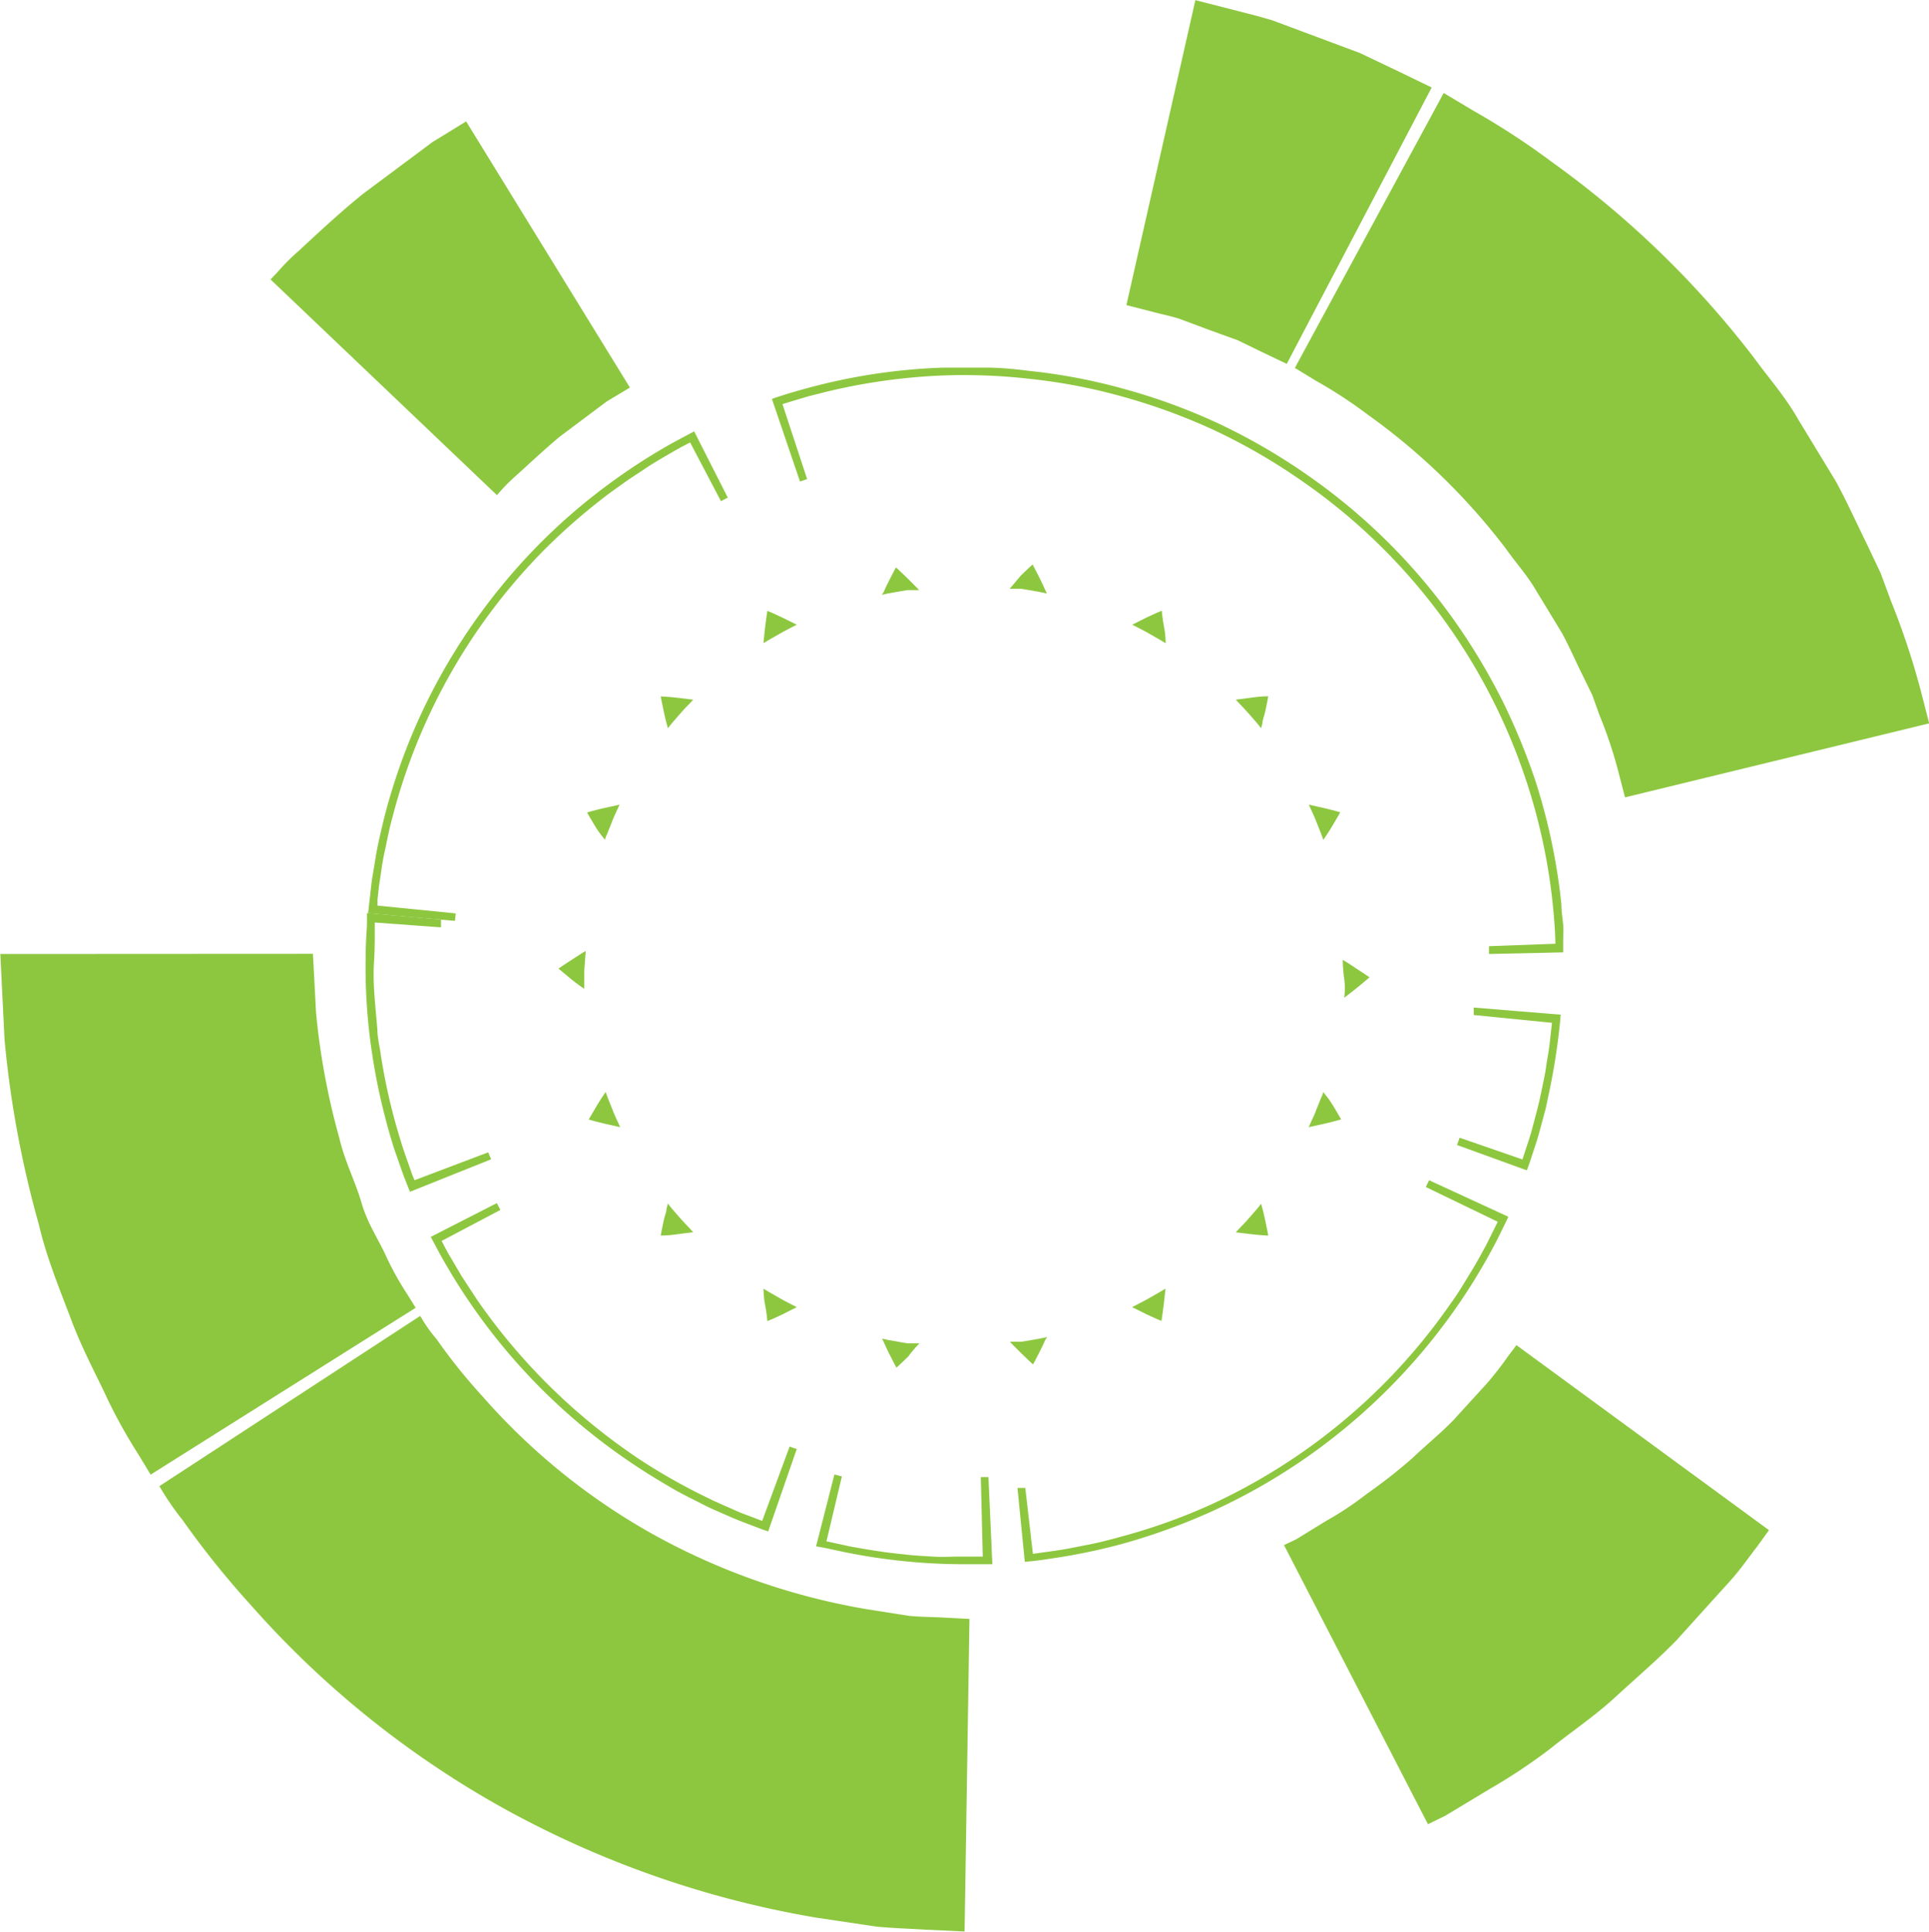 <svg id="Capa_1" data-name="Capa 1" xmlns="http://www.w3.org/2000/svg" viewBox="0 0 118.85 119.02"><defs><style>.cls-1{fill:#8dc73f;}</style></defs><path class="cls-1" d="M-370.47-684.4l-1.42.85-2.91,2.18c-1,.84-2,1.78-2.71,2.42a10.73,10.73,0,0,0-1.15,1.18l-13.95-13.29.46-.49a12.69,12.69,0,0,1,1.24-1.24c1.08-1,2.48-2.32,4-3.55l4.28-3.19,2.07-1.27Z" transform="translate(409.28 708.28)"/><path class="cls-1" d="M-330-685.86l-1.49-.71-1.52-.74-1.82-.66-1.82-.68c-.59-.18-1.16-.29-1.63-.42l-1.6-.41,4.25-18.79,2.35.6c.71.19,1.53.38,2.41.65l2.68,1,2.68,1,2.25,1.07,2.19,1.06Z" transform="translate(409.28 708.28)"/><path class="cls-1" d="M-309.16-659.15l-.37-1.43a27.64,27.64,0,0,0-1.22-3.68l-.42-1.18-.59-1.21c-.41-.82-.8-1.72-1.27-2.6l-1.61-2.65c-.53-.92-1.26-1.72-1.88-2.6a39.55,39.55,0,0,0-8.46-8.21,28.61,28.61,0,0,0-3.26-2.13l-1.26-.77,9.17-16.94,1.86,1.11a45.87,45.87,0,0,1,4.79,3.13,58.92,58.92,0,0,1,12.41,12c.93,1.28,2,2.49,2.75,3.82l2.37,3.9c.7,1.3,1.29,2.61,1.89,3.83l.85,1.79.64,1.73a46.47,46.47,0,0,1,1.81,5.43l.54,2.1Z" transform="translate(409.28 708.28)"/><path class="cls-1" d="M-330.17-613.08l.74-.35,1.84-1.13a19.69,19.69,0,0,0,2.54-1.69,32.23,32.23,0,0,0,2.76-2.16c.86-.82,1.79-1.57,2.57-2.38l2.06-2.26a20.51,20.51,0,0,0,1.32-1.7l.49-.65L-300.29-614l-.72,1c-.48.6-1.08,1.52-2,2.49l-3,3.32c-1.14,1.17-2.48,2.31-3.76,3.49s-2.75,2.16-4,3.17a34.69,34.69,0,0,1-3.73,2.48l-2.72,1.64-1.08.53Z" transform="translate(409.28 708.28)"/><path class="cls-1" d="M-383.39-627.2a9.08,9.08,0,0,0,1,1.42,34.69,34.69,0,0,0,2.85,3.55,39.71,39.71,0,0,0,10.72,8.61,41.36,41.36,0,0,0,13,4.5l2.54.4c.76.07,1.43.07,2,.1l1.73.09-.3,19.26-2.53-.12c-.8-.05-1.78-.08-2.9-.18l-3.74-.56a60.73,60.73,0,0,1-19.09-6.65,58.94,58.94,0,0,1-15.74-12.63,54.94,54.94,0,0,1-4.18-5.21,17.26,17.26,0,0,1-1.43-2.09Z" transform="translate(409.28 708.28)"/><path class="cls-1" d="M-390-649.51s.08,1.44.19,3.6a43.92,43.92,0,0,0,1.44,7.76c.32,1.4,1,2.71,1.37,4s1.11,2.35,1.54,3.34a18.34,18.34,0,0,0,1.27,2.27l.52.84L-400-617.42l-.75-1.24a32.64,32.64,0,0,1-1.87-3.34c-.66-1.44-1.56-3.07-2.26-4.93s-1.52-3.82-2-5.88A63.28,63.28,0,0,1-409-644.23l-.26-5.27Z" transform="translate(409.28 708.28)"/><path class="cls-1" d="M-381.2-652l-.05.46-5.35-.47.18-1.6c.05-.51.17-1.12.28-1.82s.3-1.49.5-2.34a37.16,37.16,0,0,1,1.93-5.68,36.7,36.7,0,0,1,3.3-6,37.24,37.24,0,0,1,4.36-5.31,36.32,36.32,0,0,1,4.55-3.89,37.16,37.16,0,0,1,3.57-2.29c.9-.49,1.42-.76,1.42-.76l2.07,4.08-.42.22-1.9-3.62-.36.19c-.24.12-.57.31-1,.56s-.94.54-1.51.93l-.91.6-1,.71a37.92,37.92,0,0,0-4.34,3.76,36.74,36.74,0,0,0-4.16,5.1A36.45,36.45,0,0,0-385.08-658c-.23.81-.36,1.57-.51,2.24s-.21,1.26-.29,1.75-.1.87-.14,1.13l0,.4Z" transform="translate(409.28 708.28)"/><path class="cls-1" d="M-359.55-678.76l-.44.15-1.73-5.09s1-.37,2.85-.84a36.36,36.36,0,0,1,7.75-1.09c.81,0,1.65,0,2.53,0s1.77.08,2.7.2a35.32,35.32,0,0,1,5.74,1.08,36.89,36.89,0,0,1,5.87,2.13,37.39,37.39,0,0,1,5.58,3.23,36.86,36.86,0,0,1,9,8.91,38.79,38.79,0,0,1,3,5,40.06,40.06,0,0,1,2,4.85,37.38,37.38,0,0,1,1.62,7.66c0,.47.08.89.11,1.26s0,.68,0,.93c0,.51,0,.78,0,.78l-4.57.1,0-.48,4.09-.15s0-1.05-.21-2.88a36.22,36.22,0,0,0-1.67-7.42,36.33,36.33,0,0,0-4.9-9.54A36.3,36.3,0,0,0-329-678.6a36.88,36.88,0,0,0-5.42-3.15,37.18,37.18,0,0,0-5.69-2.09,34.53,34.53,0,0,0-5.57-1.08,36.31,36.31,0,0,0-5.07-.24,36.83,36.83,0,0,0-7.54,1l-1.19.3-.87.26-.72.22Z" transform="translate(409.28 708.28)"/><path class="cls-1" d="M-318.48-645.74l0-.23c0-.12,0-.23,0-.23l5.36.44a40.09,40.09,0,0,1-.73,4.86l-.19.9-.23.86c-.15.56-.29,1.08-.44,1.51l-.35,1.06c-.09.26-.15.4-.15.4l-4.3-1.56.08-.22.08-.23,3.87,1.34.42-1.28c.13-.39.24-.85.37-1.33s.26-1,.37-1.54.23-1.06.3-1.56.17-1,.21-1.37l.15-1.34Z" transform="translate(409.28 708.28)"/><path class="cls-1" d="M-321.43-635.14l.1-.21c.05-.1.1-.21.1-.21l4.88,2.25s-.06.14-.18.39l-.54,1.09a37.25,37.25,0,0,1-2.22,3.73,37.22,37.22,0,0,1-9.14,9.37,37,37,0,0,1-6.07,3.52,38.32,38.32,0,0,1-5.76,2.09,37.54,37.54,0,0,1-4.25.87c-1,.16-1.63.2-1.63.2l-.45-4.55.48,0,.47,4.06,1.56-.22c.5-.07,1.09-.2,1.78-.33s1.45-.33,2.28-.56a35.88,35.88,0,0,0,5.51-2,36.66,36.66,0,0,0,5.81-3.39,36.45,36.45,0,0,0,8.81-8.94c.51-.7.9-1.38,1.28-2s.65-1.14.89-1.57L-317-633Z" transform="translate(409.28 708.28)"/><path class="cls-1" d="M-348.85-617.27l.47,0,.24,5.37-.47,0c-.3,0-.73,0-1.24,0a36.48,36.48,0,0,1-3.75-.19,36.65,36.65,0,0,1-3.71-.57l-1.21-.26L-359-613l1.13-4.43.23.06.23.06-.95,4,1.48.32c.9.16,2.09.37,3.3.48.6.08,1.21.1,1.78.14s1.1,0,1.55,0c.91,0,1.52,0,1.52,0Z" transform="translate(409.28 708.28)"/><path class="cls-1" d="M-360.63-619.15l.22.08.22.07-1.76,5.08-.3-.1-.84-.32c-.36-.14-.8-.3-1.29-.52s-1.06-.45-1.64-.75-1.24-.61-1.9-1-1.34-.79-2-1.23A37.45,37.45,0,0,1-374.1-621a37.2,37.2,0,0,1-6.4-7.27c-.74-1.1-1.29-2.06-1.67-2.73l-.57-1.07,4.07-2.08.22.42-3.62,1.91.14.27c.09.17.22.43.41.74l.67,1.14.94,1.44a37.21,37.21,0,0,0,6.11,6.86,38.1,38.1,0,0,0,3.91,3,37.14,37.14,0,0,0,3.72,2.14l.81.4.74.33c.47.2.87.4,1.22.52l1.08.41Z" transform="translate(409.28 708.28)"/><path class="cls-1" d="M-379.2-637.28l.18.43-5,2-.28-.7c-.18-.45-.39-1.09-.67-1.87a38.53,38.53,0,0,1-1.37-5.85,35.23,35.23,0,0,1-.41-6c0-.82.05-1.5.08-2l0-.75,4.56.4,0,.48-4.08-.3s0,.25,0,.69,0,1.07-.05,1.83,0,1.64.08,2.59l.13,1.46c0,.5.13,1,.2,1.5a36.54,36.54,0,0,0,1.25,5.42c.22.73.45,1.32.59,1.74.07.21.13.37.18.48l.07.17Z" transform="translate(409.28 708.28)"/><path class="cls-1" d="M-373.28-647.35s0-.59,0-1.17l.09-1.17s-.42.25-.84.53l-.58.38-.26.18s.39.33.78.65S-373.28-647.35-373.28-647.35Z" transform="translate(409.28 708.28)"/><path class="cls-1" d="M-372-656.53s0-.14.12-.35l.3-.75c.1-.28.23-.54.32-.74l.15-.33-1,.22c-.49.11-1,.26-1,.26s.25.44.51.87S-372-656.53-372-656.53Z" transform="translate(409.28 708.28)"/><path class="cls-1" d="M-368.13-663.41l.23-.29.53-.61c.19-.23.4-.43.55-.59l.25-.27-1-.12c-.5-.06-1-.08-1-.08s.09.5.2,1c.05.24.11.48.16.66Z" transform="translate(409.28 708.28)"/><path class="cls-1" d="M-362.24-668.65l.08-.05.23-.14.7-.4c.25-.15.52-.27.71-.38l.33-.17-.89-.44-.63-.29-.29-.12s-.08.5-.14,1S-362.24-668.65-362.24-668.65Z" transform="translate(409.28 708.28)"/><path class="cls-1" d="M-354.95-671.63l.36-.08.79-.14.42-.07.37,0,.36,0s-.34-.36-.7-.71l-.5-.48-.23-.21s-.24.45-.46.89c-.11.22-.22.44-.29.62Z" transform="translate(409.28 708.28)"/><path class="cls-1" d="M-347.08-672l.36,0,.37,0,.42.07.79.14.36.08-.13-.28c-.08-.17-.18-.4-.29-.62-.22-.44-.46-.89-.46-.89l-.23.21-.5.48C-346.74-672.38-347.08-672-347.08-672Z" transform="translate(409.28 708.28)"/><path class="cls-1" d="M-339.52-669.79l.33.17c.19.1.46.23.71.38l.7.4.23.14.09.05s0-.5-.1-1-.14-1-.14-1l-.29.12-.63.29Z" transform="translate(409.28 708.28)"/><path class="cls-1" d="M-333.14-665.17l.25.27c.15.16.36.37.55.59l.53.61.23.29.08-.3c0-.18.1-.42.16-.67.11-.48.2-1,.2-1s-.5,0-1,.08Z" transform="translate(409.28 708.28)"/><path class="cls-1" d="M-328.64-658.7l.15.33c.09.2.22.47.32.74l.3.75c.08.21.12.35.12.35s.29-.41.54-.83.51-.87.51-.87-.48-.14-1-.26Z" transform="translate(409.28 708.28)"/><path class="cls-1" d="M-326.55-649.14s0,.59.09,1.17,0,1.17,0,1.17l.78-.61.78-.65-.26-.18-.58-.38C-326.13-648.89-326.55-649.14-326.55-649.14Z" transform="translate(409.28 708.28)"/><path class="cls-1" d="M-327.76-641s0,.14-.12.35l-.3.75c-.1.28-.23.54-.32.74l-.15.33,1-.22c.49-.11,1-.26,1-.26s-.25-.44-.51-.87S-327.76-641-327.76-641Z" transform="translate(409.28 708.28)"/><path class="cls-1" d="M-331.58-634.11l-.23.29-.53.61c-.19.23-.4.43-.55.59l-.25.27,1,.12c.5.06,1,.08,1,.08s-.09-.5-.2-1c-.05-.24-.11-.48-.16-.67Z" transform="translate(409.28 708.28)"/><path class="cls-1" d="M-337.47-628.88l-.09.05-.23.14-.7.4c-.25.15-.52.27-.71.38l-.33.17.89.44.63.29.29.12s.08-.5.14-1S-337.47-628.88-337.47-628.88Z" transform="translate(409.28 708.28)"/><path class="cls-1" d="M-344.76-625.9l-.36.08-.79.14-.42.07-.37,0-.36,0s.34.36.7.71l.5.48.23.21s.24-.45.46-.89c.11-.22.22-.44.29-.62Z" transform="translate(409.28 708.28)"/><path class="cls-1" d="M-352.63-625.51l-.36,0-.37,0-.42-.07-.79-.14-.36-.08.13.28c.08.17.18.4.29.62.22.44.46.89.46.89l.23-.21.5-.48C-353-625.15-352.63-625.51-352.63-625.51Z" transform="translate(409.28 708.28)"/><path class="cls-1" d="M-360.19-627.74l-.33-.17c-.19-.1-.46-.23-.71-.38l-.7-.4-.23-.14-.08-.05s0,.5.1,1,.14,1,.14,1l.29-.12.63-.29Z" transform="translate(409.28 708.28)"/><path class="cls-1" d="M-366.57-632.36l-.25-.27c-.15-.16-.36-.37-.55-.59l-.53-.61-.23-.29-.08.3c0,.18-.1.42-.16.67-.11.48-.2,1-.2,1s.5,0,1-.08Z" transform="translate(409.28 708.28)"/><path class="cls-1" d="M-371.07-638.83l-.15-.33c-.09-.2-.22-.47-.32-.74l-.3-.75c-.08-.21-.12-.35-.12-.35s-.29.41-.54.83-.51.87-.51.87.48.14,1,.26Z" transform="translate(409.28 708.28)"/></svg>